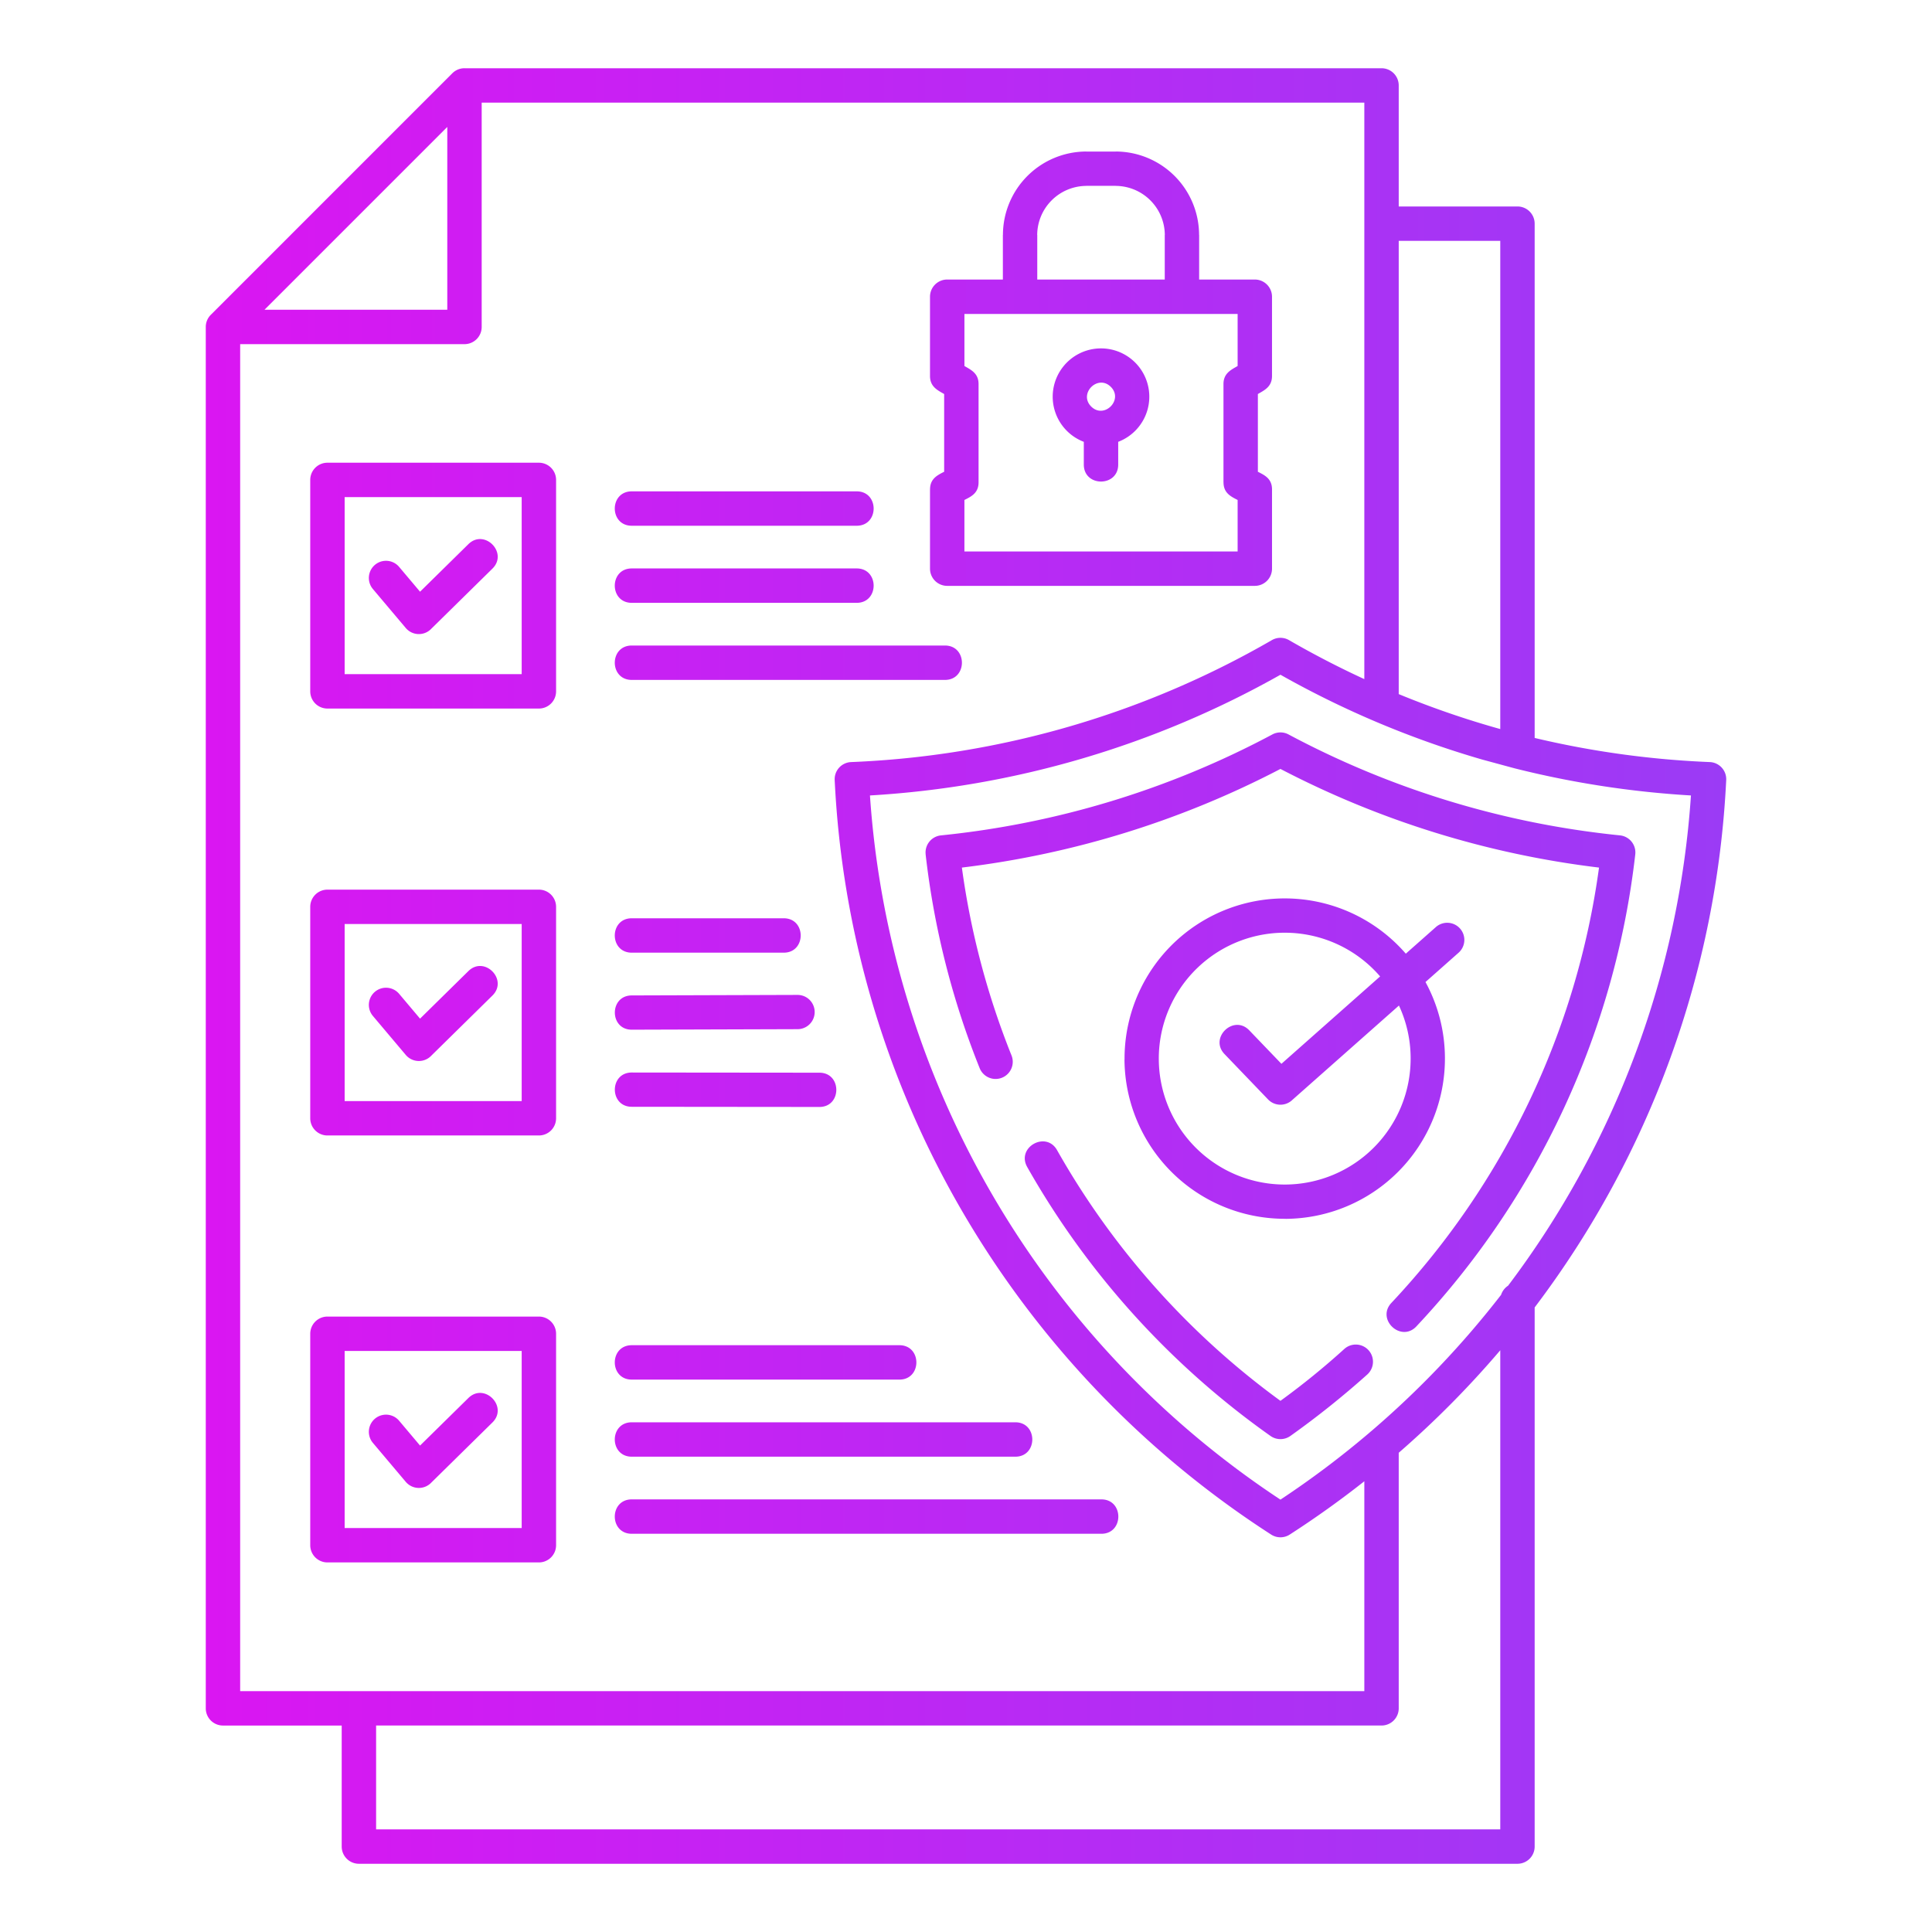 <svg xmlns="http://www.w3.org/2000/svg" version="1.1" xmlns:xlink="http://www.w3.org/1999/xlink" width="512" height="512" x="0" y="0" viewBox="0 0 512 512" style="enable-background:new 0 0 512 512" xml:space="preserve" class=""><g><linearGradient id="a" x1="54.532" x2="457.468" y1="256" y2="256" gradientUnits="userSpaceOnUse"><stop offset="0" stop-color="#da16f2"></stop><stop offset="1" stop-color="#9b3bf5"></stop></linearGradient><path fill="url(#a)" fill-rule="evenodd" d="m372.55 252.737 7.95-7.037a4.54 4.54 0 1 1 6.017 6.8l-8.749 7.748a42.308 42.308 0 0 1 5.152 20.025l.018.018h-.018a42.471 42.471 0 0 1-42.2 42.719v-.018a42.471 42.471 0 0 1-42.72-42.2h.017a42.456 42.456 0 0 1 74.537-28.055zm-48.029 26.616c-4.15-4.313 2.406-10.616 6.552-6.3l8.517 8.87 26.155-23.159a33.373 33.373 0 0 0-58.652 22.012l.018.018h-.017a33.384 33.384 0 0 0 33.6 33.122l.018-.018v.017a33.382 33.382 0 0 0 33.121-33.6l-.017-.018h.017a33.181 33.181 0 0 0-3.1-13.819l-28.251 25.012a4.545 4.545 0 0 1-6.427-.124zm-30.139-176.829c-3.429-3.429-8.636 1.778-5.207 5.207s8.635-1.778 5.207-5.207zm1.954 14.564v6.026c0 6-9.116 6-9.116 0v-6.026a12.8 12.8 0 1 1 9.116 0zm31.643 29.058h-72.4V132.5c1.815-.915 3.751-1.84 3.751-4.685v-26.033c0-2.794-1.893-3.723-3.747-4.784v-13.8h72.4V97c-1.808 1.035-3.75 1.964-3.75 4.784v26.029h.011c0 2.785 1.854 3.734 3.739 4.685v13.65zM308.67 74.079V62.265h.018a13.077 13.077 0 0 0-13.014-13v-.017h-7.792v.018a13.077 13.077 0 0 0-13.014 13h.018v11.813zm-42.9 0V62.265h.018a22.135 22.135 0 0 1 22.094-22.111v.017h7.792v-.018a22.135 22.135 0 0 1 22.094 22.111h.018v11.815h14.751a4.558 4.558 0 0 1 4.558 4.557v21c0 2.794-1.892 3.723-3.747 4.784v20.6c1.815.915 3.751 1.839 3.751 4.684v21a4.558 4.558 0 0 1-4.558 4.557h-81.522a4.557 4.557 0 0 1-4.557-4.557v-21h.01c0-2.785 1.855-3.734 3.74-4.685v-20.6c-1.808-1.035-3.75-1.963-3.75-4.784v-21a4.557 4.557 0 0 1 4.557-4.557zm-98.346 332.387c-6 0-6-9.116 0-9.116h124.443c6 0 6 9.116 0 9.116zm0-40.858c-6 0-6-9.115 0-9.115h70.922c6 0 6 9.115 0 9.115zm0 20.429c-6 0-6-9.115 0-9.115h101.643c6 0 6 9.115 0 9.115zm207.94-34.54a218.852 218.852 0 0 0 58-125.091 4.549 4.549 0 0 0-4.023-5.02 237.234 237.234 0 0 1-87.873-26.755 4.537 4.537 0 0 0-4.3.016 237.36 237.36 0 0 1-87.788 26.739 4.544 4.544 0 0 0-4.071 5.02h-.009a218.044 218.044 0 0 0 14.334 56.7 4.546 4.546 0 0 0 8.439-3.383 209.674 209.674 0 0 1-13.165-49.805 246.3 246.3 0 0 0 84.425-26.144 246.29 246.29 0 0 0 84.425 26.144 209.721 209.721 0 0 1-55.015 115.351c-4.1 4.363 2.522 10.59 6.623 6.232zm-103.141-42.219a220.1 220.1 0 0 0 64.491 71.277 4.552 4.552 0 0 0 5.321-.061 233.056 233.056 0 0 0 20.311-16.239 4.551 4.551 0 0 0-6.089-6.766 201.4 201.4 0 0 1-16.924 13.747 210.143 210.143 0 0 1-59.205-66.444c-2.948-5.2-10.859-.72-7.9 4.486zm-133.971-64.4H91.334V291.8h46.918v-46.92zm-51.476-9.116h56.034a4.558 4.558 0 0 1 4.558 4.558v56.034a4.558 4.558 0 0 1-4.558 4.558H86.776a4.558 4.558 0 0 1-4.558-4.558v-56.032a4.558 4.558 0 0 1 4.558-4.558zm12.034 33.463a4.548 4.548 0 0 1 6.944-5.875l5.564 6.6 12.8-12.593c4.265-4.2 10.64 2.284 6.374 6.481l-16.178 15.912a4.547 4.547 0 0 1-6.78-.183zm39.442 88.795H91.334v46.918h46.918zm-51.476-9.115h56.034a4.558 4.558 0 0 1 4.558 4.557V409.5a4.558 4.558 0 0 1-4.558 4.558H86.776a4.558 4.558 0 0 1-4.558-4.558v-56.038a4.558 4.558 0 0 1 4.558-4.557zm12.034 33.46a4.548 4.548 0 0 1 6.944-5.875l5.564 6.6 12.8-12.593c4.265-4.2 10.64 2.283 6.374 6.48l-16.178 15.913a4.547 4.547 0 0 1-6.78-.182zm39.442-250.625H91.334v46.918h46.918zm-51.476-9.116h56.034a4.558 4.558 0 0 1 4.558 4.558v56.034a4.558 4.558 0 0 1-4.558 4.558H86.776a4.558 4.558 0 0 1-4.558-4.558v-56.034a4.558 4.558 0 0 1 4.558-4.558zm12.034 33.461a4.548 4.548 0 0 1 6.944-5.875l5.564 6.6 12.8-12.592c4.265-4.195 10.64 2.284 6.374 6.48l-16.178 15.912a4.546 4.546 0 0 1-6.78-.183zm262.751 23.888V27.2H127.652v59.446a4.558 4.558 0 0 1-4.558 4.558H63.647v356.965h297.914v-55.618q-9.48 7.484-19.671 14.062a4.549 4.549 0 0 1-5.016.067 253.925 253.925 0 0 1-82.183-86.2A251.2 251.2 0 0 1 221.2 206.71a4.539 4.539 0 0 1 4.362-4.753 242.393 242.393 0 0 0 111.448-32.29 4.548 4.548 0 0 1 4.6-.024q9.7 5.607 19.951 10.33zM118.536 33.644v48.444H70.092zm-18.864 423.64V484.8h297.914V357.833A254.155 254.155 0 0 1 370.677 385v67.724a4.558 4.558 0 0 1-4.558 4.558zm297.914-264.076V63.831h-26.909v120.115a241.246 241.246 0 0 0 26.909 9.262zm3.832 10.415-8.583-2.323a250.524 250.524 0 0 1-53.5-22.487 251.249 251.249 0 0 1-108.788 31.992 243.343 243.343 0 0 0 108.784 186.613 244.556 244.556 0 0 0 23.633-17.78 4.544 4.544 0 0 1 .416-.354 244.973 244.973 0 0 0 34.426-36.143 4.571 4.571 0 0 1 1.847-2.413 242.564 242.564 0 0 0 48.466-129.923 252.194 252.194 0 0 1-46.7-7.182zM370.677 54.716V22.641a4.558 4.558 0 0 0-4.558-4.557H123.094a4.535 4.535 0 0 0-3.248 1.361L55.893 83.4a4.535 4.535 0 0 0-1.361 3.248v366.08a4.558 4.558 0 0 0 4.558 4.558h31.466v32.075a4.558 4.558 0 0 0 4.558 4.557h307.029a4.557 4.557 0 0 0 4.558-4.557V346.482a251.607 251.607 0 0 0 50.762-139.772 4.544 4.544 0 0 0-4.326-4.753 243.553 243.553 0 0 1-46.436-6.392V59.273a4.557 4.557 0 0 0-4.558-4.557zM167.424 252.468c-6 0-6-9.116 0-9.116h40.269c6 0 6 9.116 0 9.116zm0 40.84c-5.979 0-5.976-9.083 0-9.08l49.724.048c5.981 0 5.973 9.083 0 9.08zm0-20.429c-5.972 0-5.984-9.071 0-9.08l43.933-.137a4.54 4.54 0 0 1 0 9.08zm0-92.693c-6 0-6-9.116 0-9.116h82.993c6 0 6 9.116 0 9.116zm0-40.858c-6 0-6-9.116 0-9.116h59.6c6 0 6 9.116 0 9.116zm0 20.429c-6 0-6-9.116 0-9.116h59.6c6 0 6 9.116 0 9.116z" opacity="1" data-original="url(#a)"></path></g></svg>